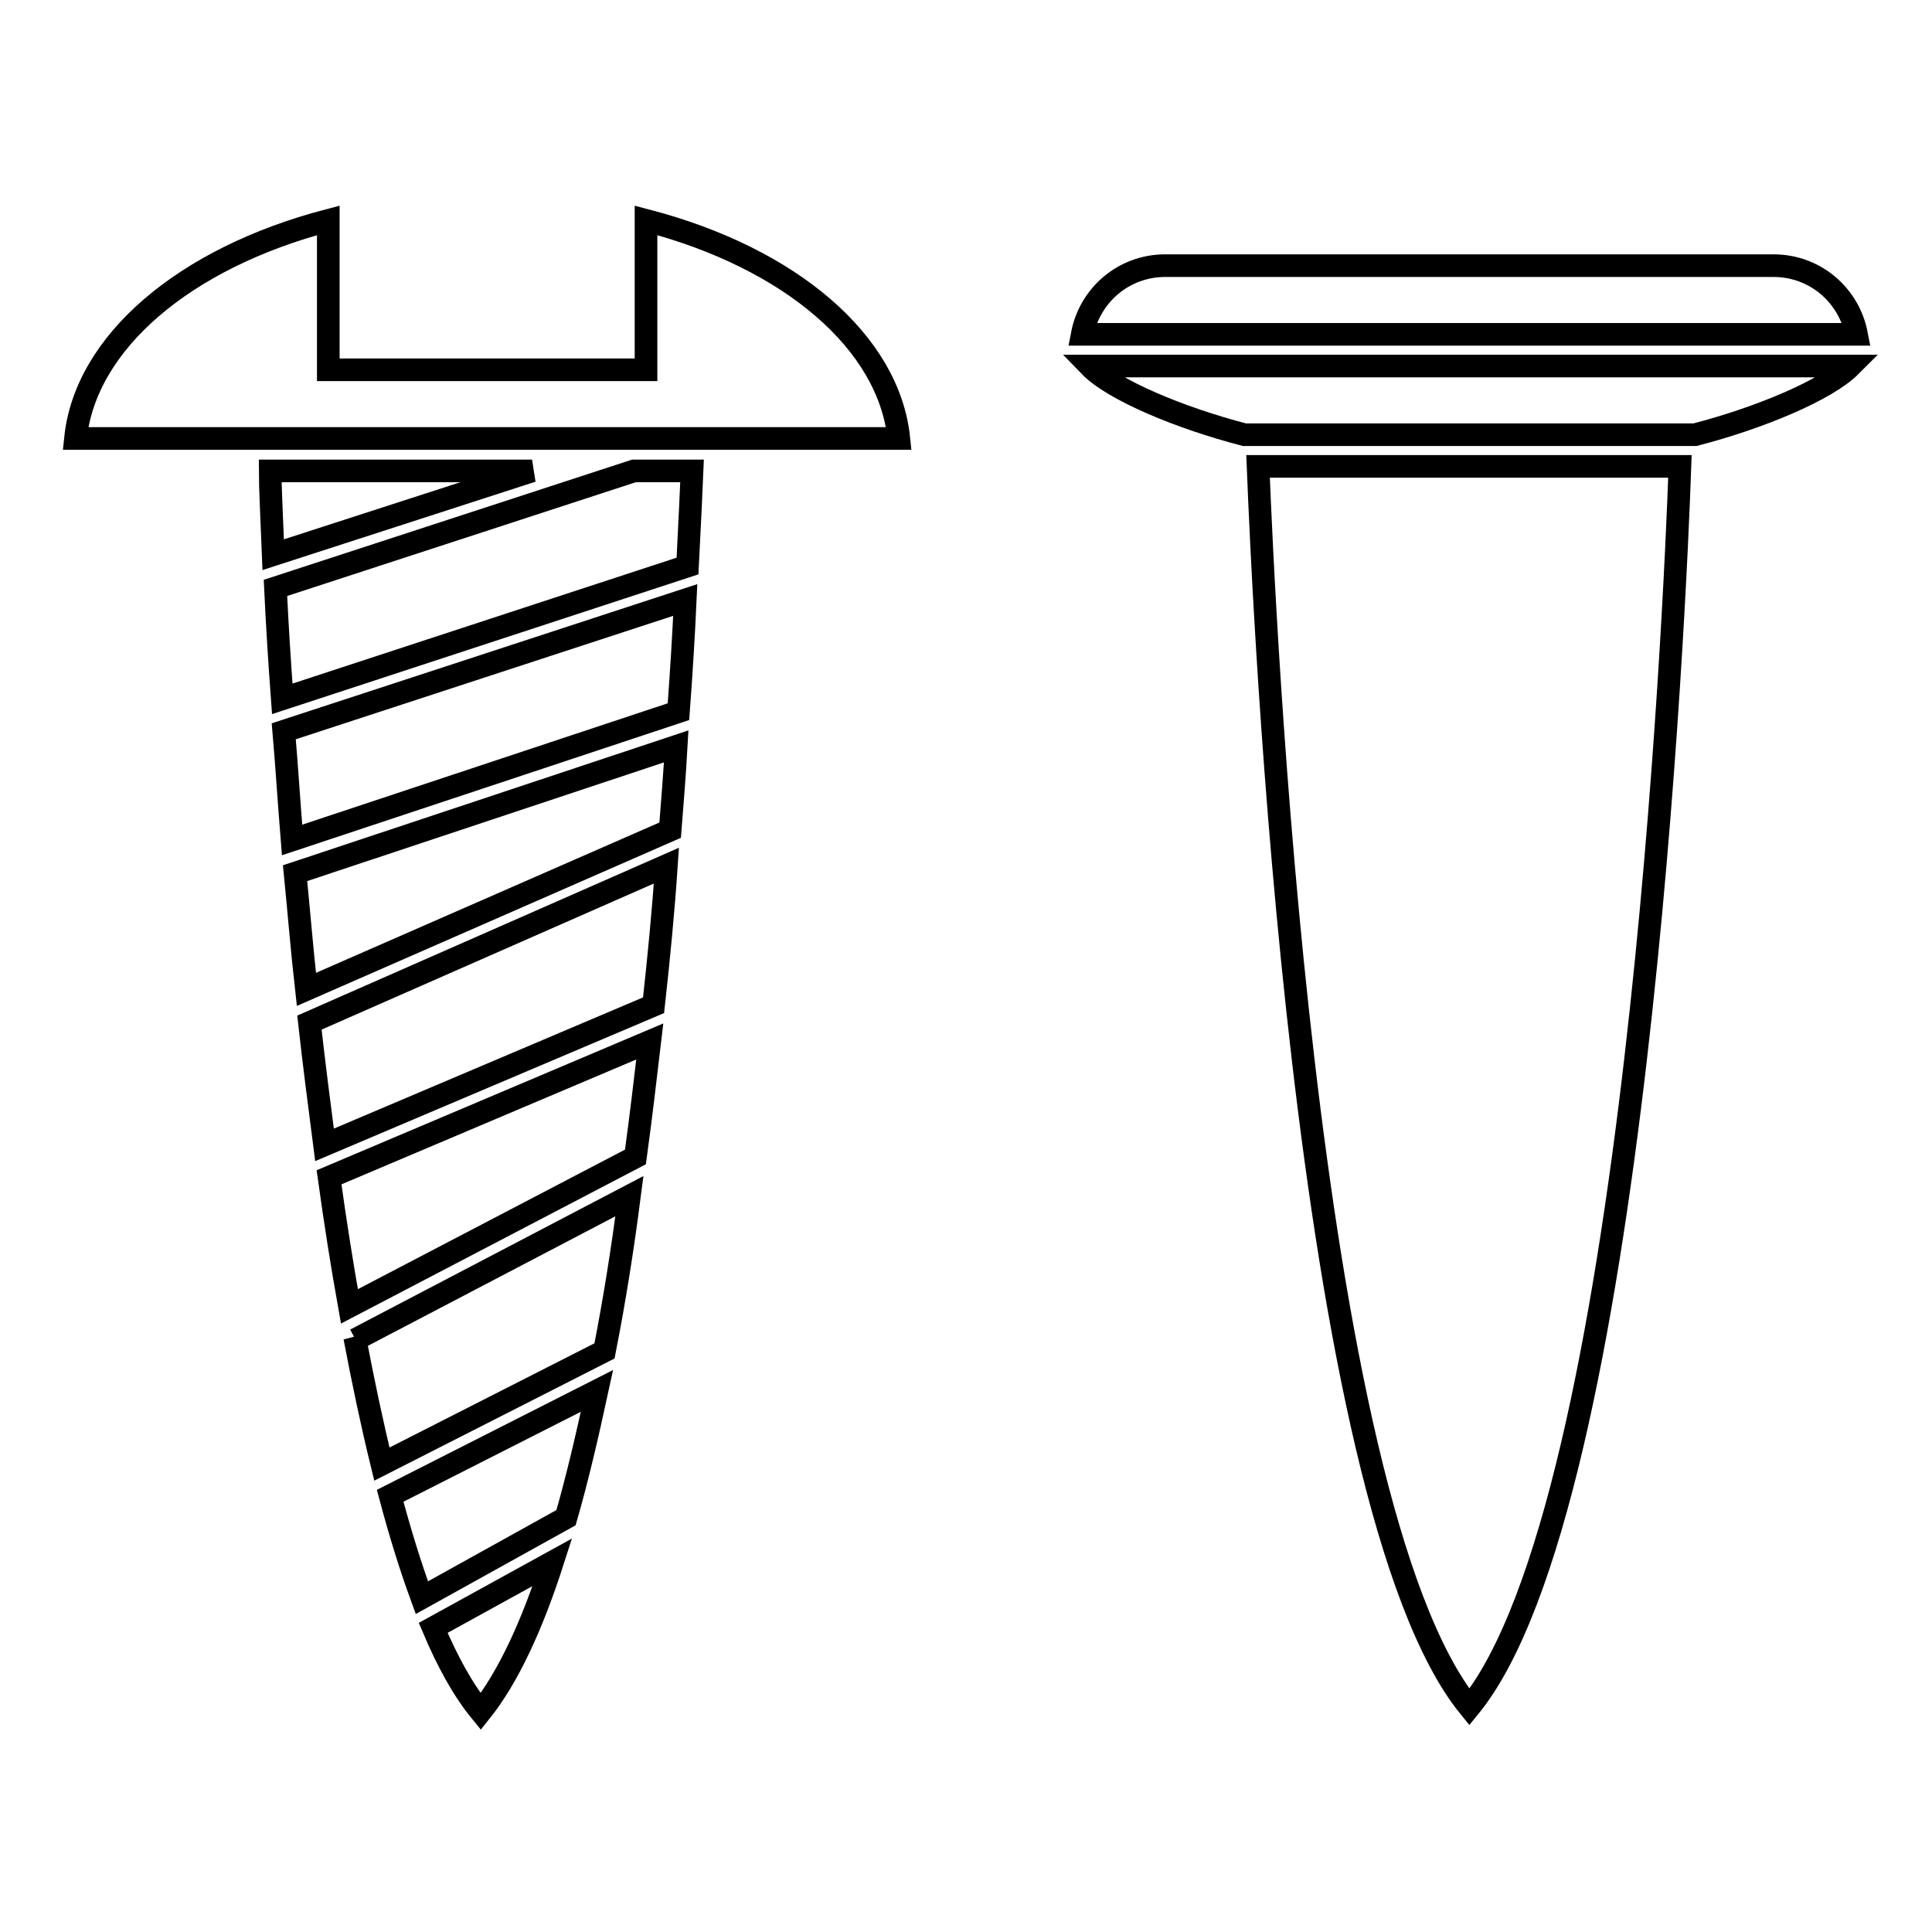 <?xml version="1.0" encoding="utf-8"?>
<!-- Svg Vector Icons : http://www.onlinewebfonts.com/icon -->
<!DOCTYPE svg PUBLIC "-//W3C//DTD SVG 1.1//EN" "http://www.w3.org/Graphics/SVG/1.1/DTD/svg11.dtd">
<svg version="1.1" xmlns="http://www.w3.org/2000/svg" xmlns:xlink="http://www.w3.org/1999/xlink" x="0px" y="0px" viewBox="0 0 256 256" enable-background="new 0 0 256 256" xml:space="preserve">
<g><g><g><path stroke-width="3" fill-opacity="0" stroke="#000000"  d="M35.8,62.4h34.7L36.2,73.5C36,68.4,35.8,64.6,35.8,62.4z"/><path stroke-width="3" fill-opacity="0" stroke="#000000"  d="M37.6,96.9l53.2-17.4c-0.2,4.4-0.5,9.4-0.9,14.8l-51.2,17C38.3,106.4,38,101.5,37.6,96.9z"/><path stroke-width="3" fill-opacity="0" stroke="#000000"  d="M75,201.1l-19.1,10.6c-1.5-4.1-2.9-8.6-4.2-13.5l27.4-13.9C77.8,190.3,76.5,195.9,75,201.1z"/><path stroke-width="3" fill-opacity="0" stroke="#000000"  d="M80.1,179l-29.5,15c-1.3-5.3-2.5-11-3.6-16.8l0.1,0.3l36.3-19C82.5,165.5,81.4,172.4,80.1,179z"/><path stroke-width="3" fill-opacity="0" stroke="#000000"  d="M84.2,153.3l-37.9,19.8c-1-5.6-1.9-11.3-2.7-17.1l42.5-18C85.5,143.1,84.9,148.2,84.2,153.3z"/><path stroke-width="3" fill-opacity="0" stroke="#000000"  d="M86.6,133.2L43,151.7c-0.7-5.4-1.4-10.8-2-16.2l47.3-20.8C87.9,120.7,87.3,126.9,86.6,133.2z"/><path stroke-width="3" fill-opacity="0" stroke="#000000"  d="M63.7,226.8c-2.3-2.8-4.4-6.6-6.3-11.1l15.8-8.7C70.5,215.4,67.3,222.3,63.7,226.8z"/><path stroke-width="3" fill-opacity="0" stroke="#000000"  d="M88.8,110l-48.2,21.1c-0.6-5.3-1-10.4-1.5-15.4l50.5-16.8C89.4,102.5,89.1,106.2,88.8,110z"/><path stroke-width="3" fill-opacity="0" stroke="#000000"  d="M91.1,75L37.4,92.6c-0.4-5.4-0.7-10.4-0.9-14.7L84,62.4h7.7C91.6,64.8,91.4,69.2,91.1,75z"/><path stroke-width="3" fill-opacity="0" stroke="#000000"  d="M96,58.1H31.4H10c1.3-12.7,14.4-23.9,33.5-28.9V49h42.1V29.2c19.2,5,32.2,16.2,33.5,28.9H96z"/><path stroke-width="3" fill-opacity="0" stroke="#000000"  d="M154.4,35.2H235c5.5,0,10,3.9,11,9.1H143.4C144.4,39.1,148.9,35.2,154.4,35.2z"/><path stroke-width="3" fill-opacity="0" stroke="#000000"  d="M194.7,226.2c-22.1-27.1-27.3-146.9-28-164.4h55.9C222,79.3,216.8,199.2,194.7,226.2z"/><path stroke-width="3" fill-opacity="0" stroke="#000000"  d="M224.6,57.6h-59.7c-8.5-2.2-17.4-5.9-20.5-9.1h100.8C242,51.7,233.1,55.4,224.6,57.6z"/></g><g></g><g></g><g></g><g></g><g></g><g></g><g></g><g></g><g></g><g></g><g></g><g></g><g></g><g></g><g></g></g></g>
</svg>